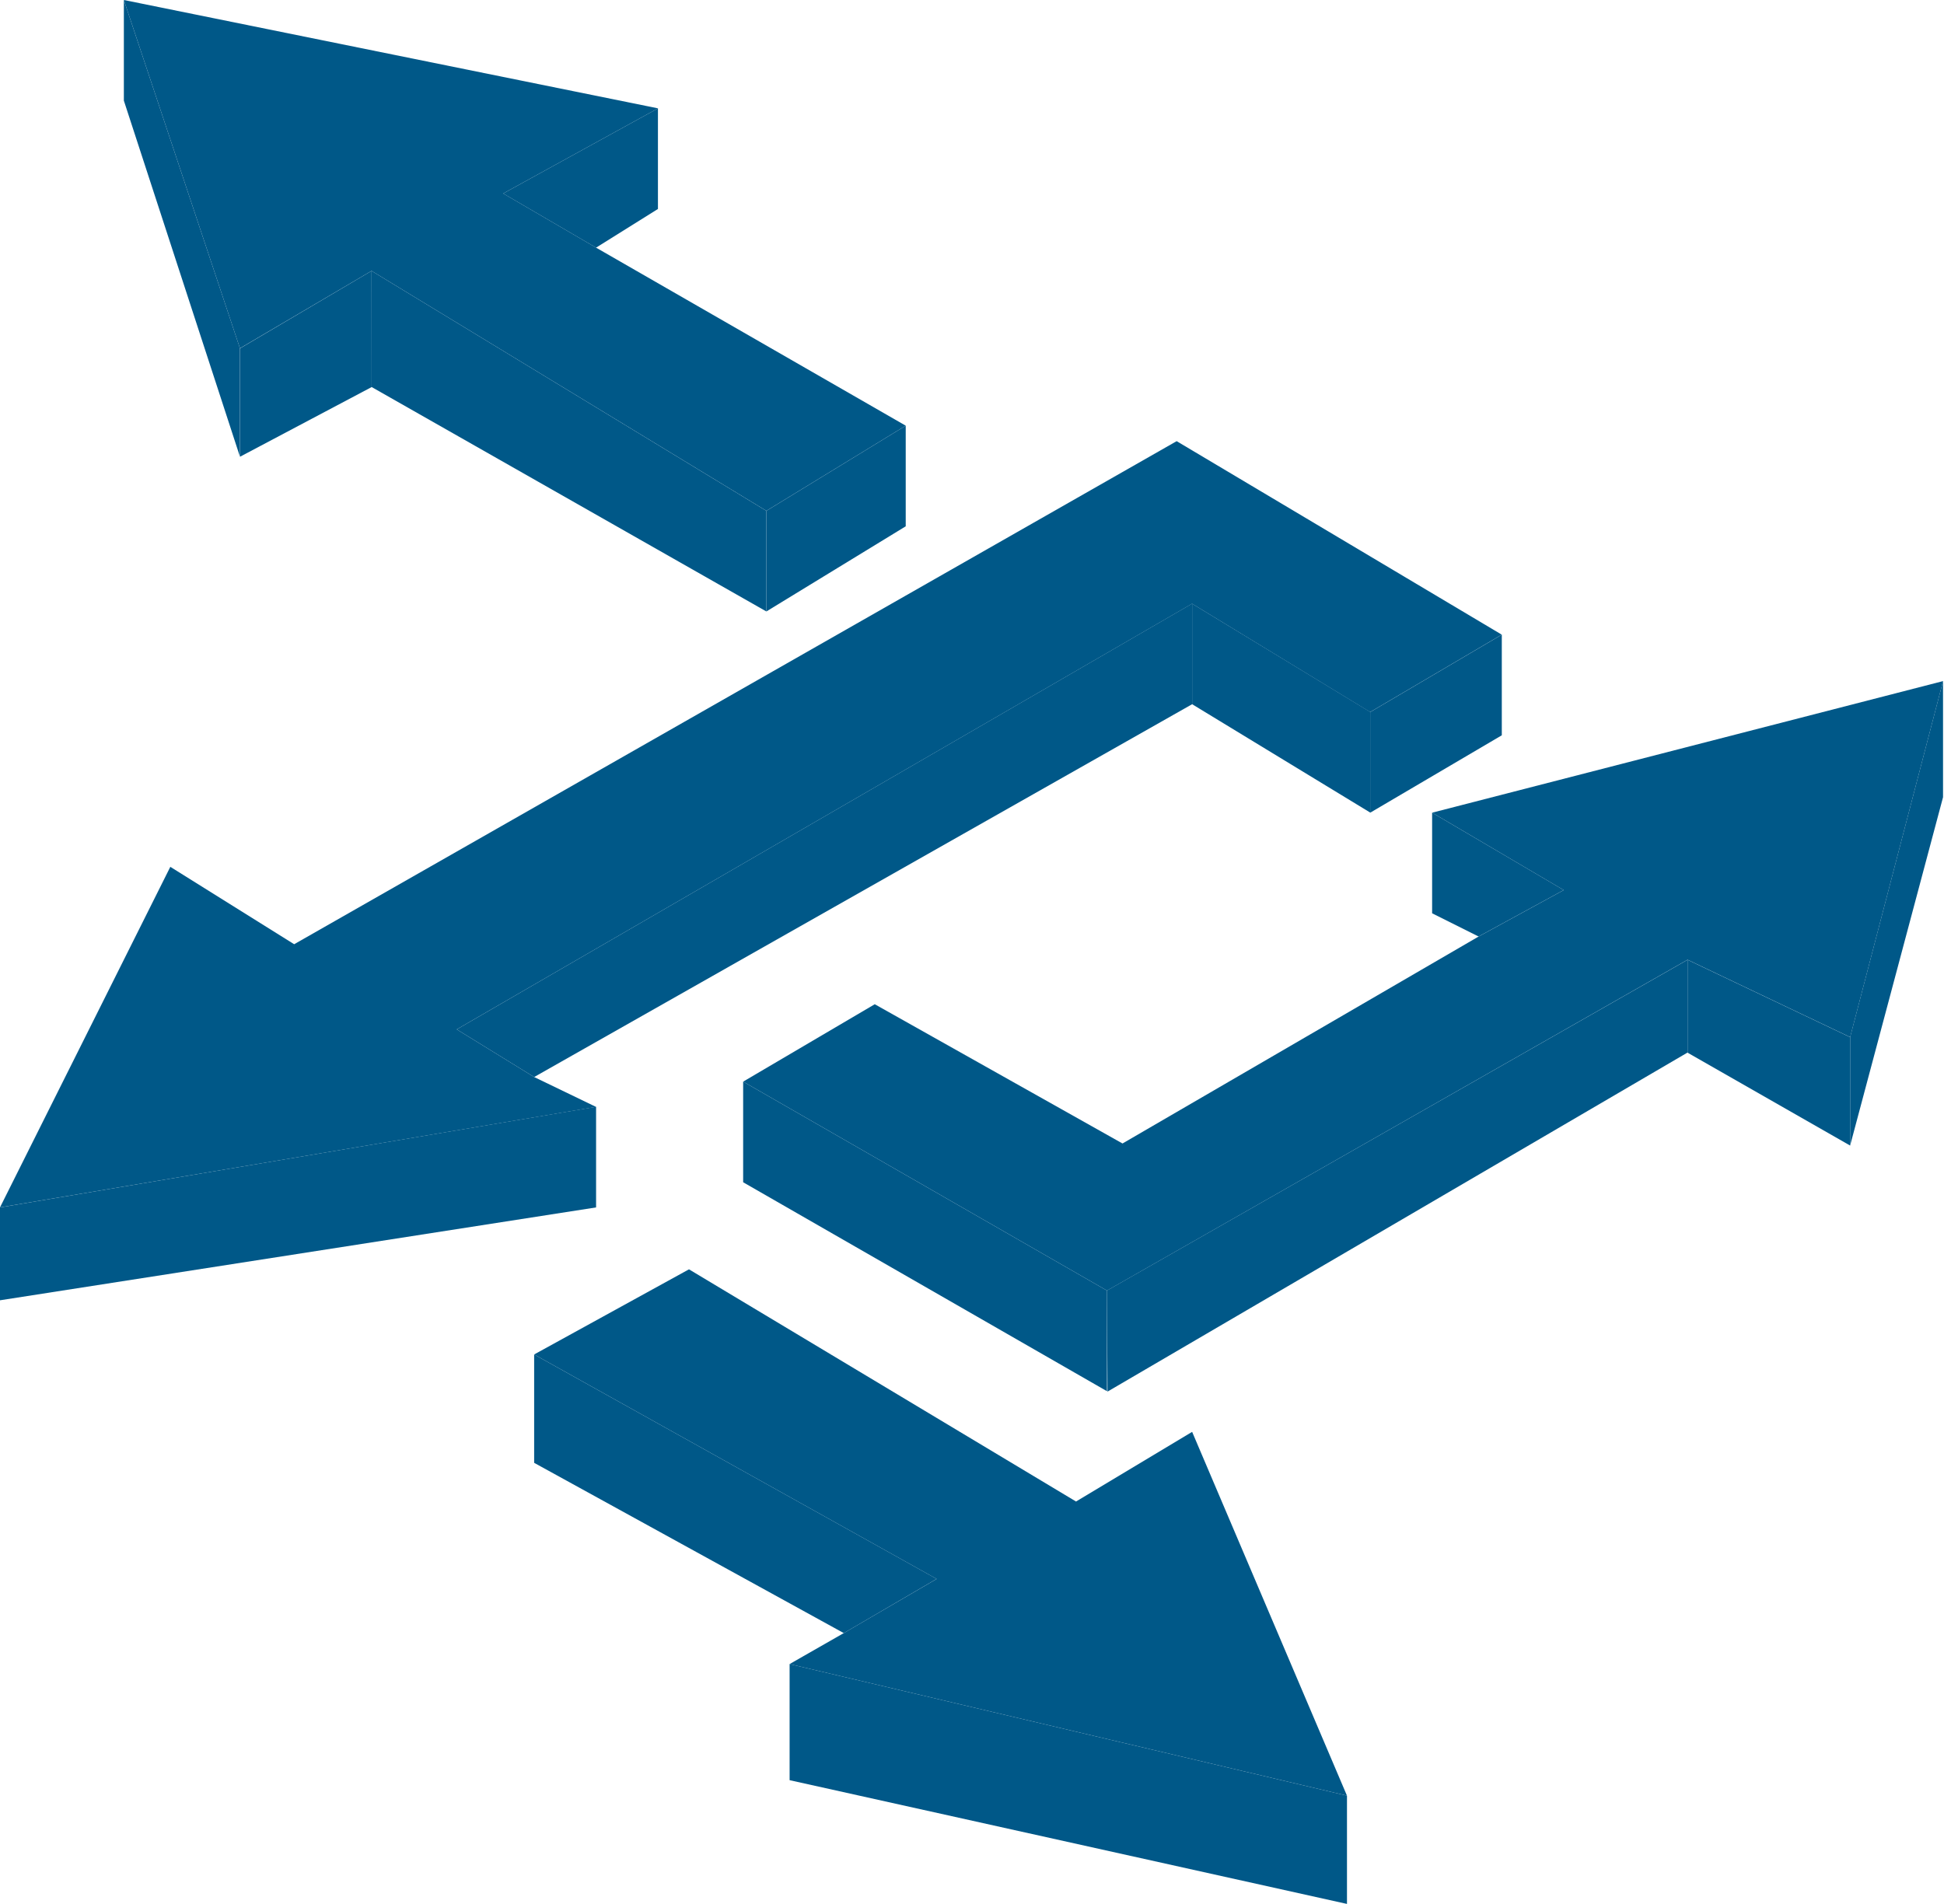 <svg width="147" height="144" viewBox="0 0 147 144" fill="none" xmlns="http://www.w3.org/2000/svg">
<g clip-path="url(#clip0_5_506)">
<path d="M66.147 75.951L56.195 81.805L83.708 97.609L127.61 72.585L139.905 78.439L146.929 51.512L108.295 61.464L118.246 67.318L111.808 70.831L84.881 86.483L66.147 75.951Z" fill="#005888"/>
<path d="M56.195 81.805V89.415L83.708 105.219V97.609L56.195 81.805Z" fill="#005888"/>
<path d="M127.61 72.591L83.708 97.603L83.745 105.25L127.61 79.604V72.591Z" fill="#005888"/>
<path d="M127.61 72.591V79.616L139.903 86.64V78.444L127.61 72.591Z" fill="#005888"/>
<path d="M139.903 78.439V86.635L146.927 60.294V51.514L139.903 78.439Z" fill="#005888"/>
<path d="M108.293 61.464V69.074L111.806 70.829L118.245 67.316L108.293 61.464Z" fill="#005888"/>
<path d="M40.391 102.439L52.098 96.001L81.366 113.562L90.146 108.293L101.853 135.806L59.706 125.855L63.803 123.513L70.828 119.416L40.391 102.439Z" fill="#005888"/>
<path d="M59.708 125.854V134.636L101.855 143.995V135.806L59.708 125.854Z" fill="#005888"/>
<path d="M40.391 102.439V110.635L63.805 123.513L70.828 119.413L40.391 102.439Z" fill="#005888"/>
<path d="M22.244 71.413L88.976 33.365L113.557 47.999L103.606 53.854L90.141 45.66L34.537 77.853L40.391 81.457L45.071 83.716L0 91.316L12.879 65.559L22.244 71.413Z" fill="#005888"/>
<path d="M103.61 53.855V61.465L113.562 55.611V48.001L103.61 53.855Z" fill="#005888"/>
<path d="M90.146 45.658V53.26L103.61 61.454V53.844L90.146 45.658Z" fill="#005888"/>
<path d="M34.537 77.853L40.391 81.457L90.146 53.26V45.65L34.537 77.853Z" fill="#005888"/>
<path d="M45.074 83.708V91.318L0 98.342V91.318L45.074 83.708Z" fill="#005888"/>
<path d="M57.951 38.634L68.488 32.194L45.074 18.73L38.05 14.633L49.757 8.194L9.366 0L18.144 26.341L28.095 20.487L57.951 38.634Z" fill="#005888"/>
<path d="M57.951 38.636V46.245L68.488 39.805V32.195L57.951 38.636Z" fill="#005888"/>
<path d="M9.366 0V7.61L18.144 34.537V26.341L9.366 0Z" fill="#005888"/>
<path d="M28.097 20.488L18.15 26.348V34.543L28.102 29.275L28.097 20.488Z" fill="#005888"/>
<path d="M38.048 14.634L45.072 18.731L49.752 15.804V8.196L38.048 14.634Z" fill="#005888"/>
<path d="M28.097 20.488V29.268L57.949 46.244V38.635L28.097 20.488Z" fill="#005888"/>
</g>
<defs>
<clipPath id="clip0_5_506">
<rect width="146.927" height="144" fill="white"/>
</clipPath>
</defs>
</svg>

